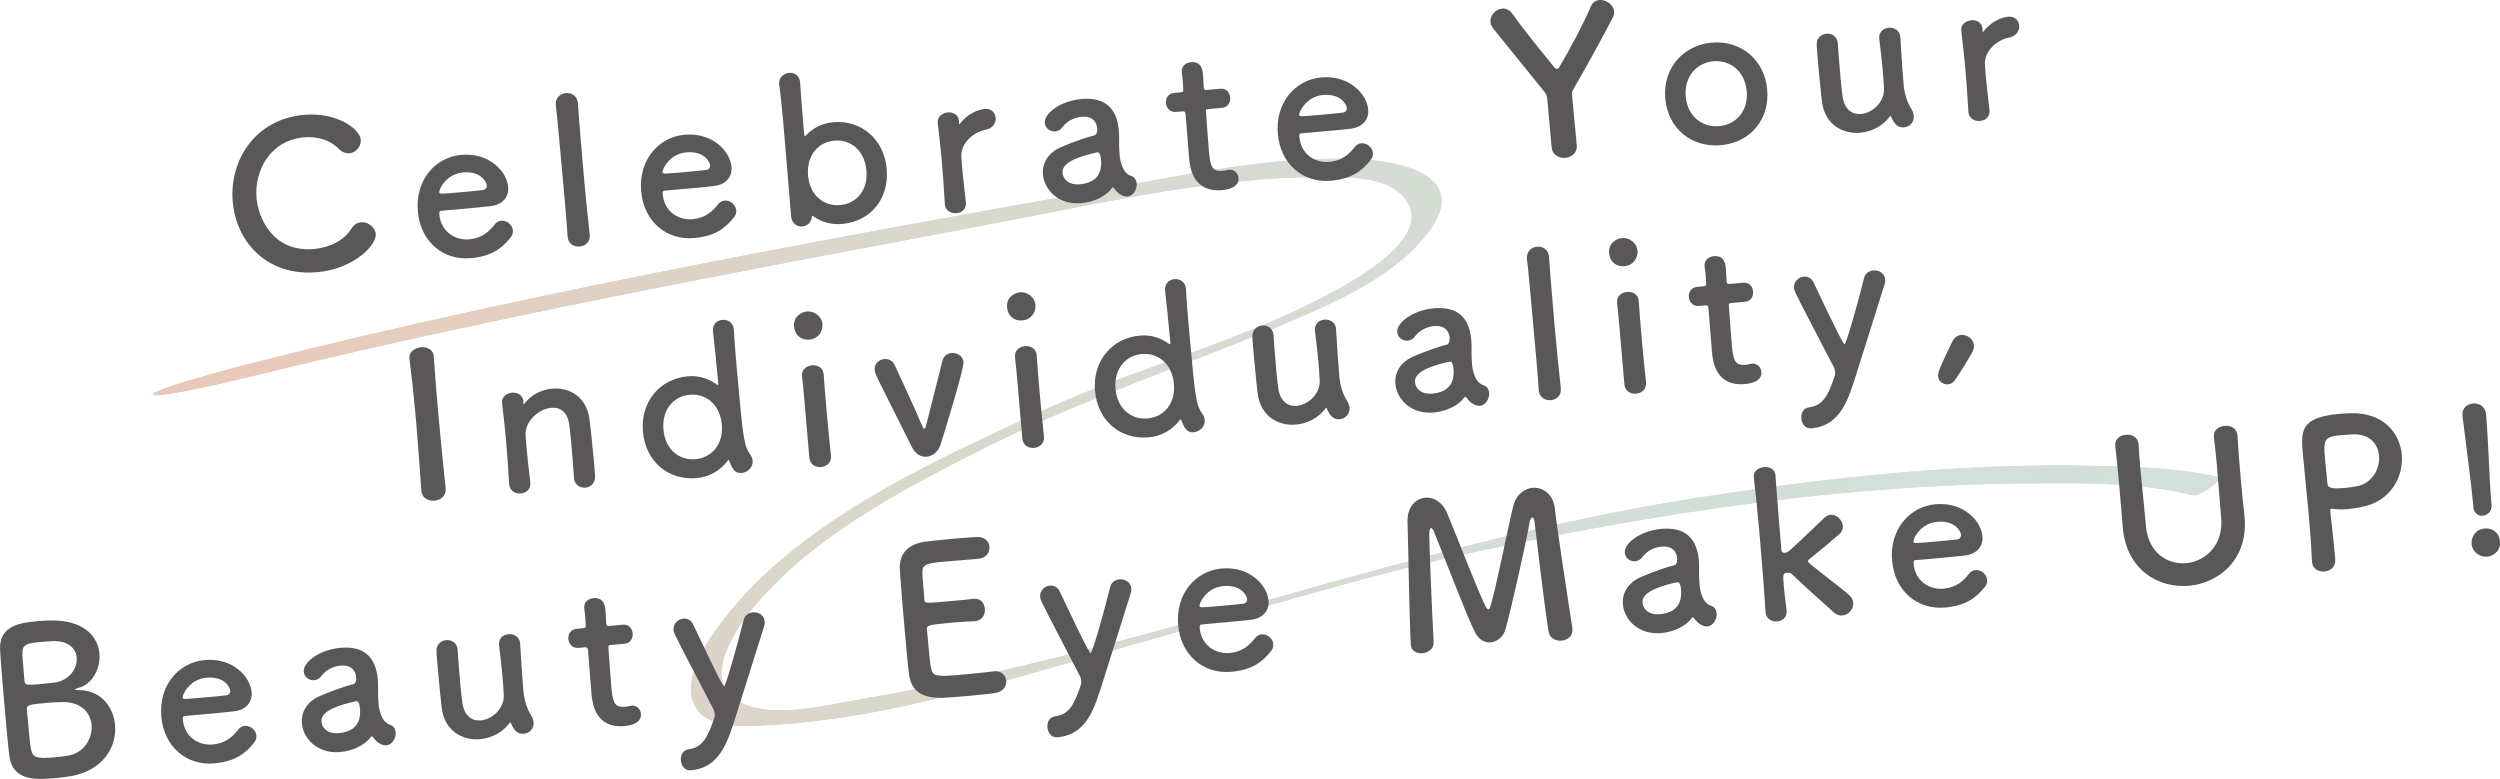 <?xml version="1.0" encoding="UTF-8"?>
<svg xmlns="http://www.w3.org/2000/svg" xmlns:xlink="http://www.w3.org/1999/xlink" viewBox="0 0 721.87 224.91">
  <defs>
    <style>
      .cls-1 {
        fill: #595757;
      }

      .cls-2 {
        fill: url(#_名称未設定グラデーション_2);
      }

      .cls-3 {
        isolation: isolate;
      }

      .cls-4 {
        mix-blend-mode: multiply;
      }
    </style>
    <linearGradient id="_名称未設定グラデーション_2" data-name="名称未設定グラデーション 2" x1="-3930.11" y1="-1351.06" x2="-3332.63" y2="-1351.06" gradientTransform="translate(3892.23 1783.08) rotate(3) scale(1 1.08)" gradientUnits="userSpaceOnUse">
      <stop offset="0" stop-color="#eac8b7"/>
      <stop offset=".03" stop-color="#e8c9b9"/>
      <stop offset=".32" stop-color="#dbd6cb"/>
      <stop offset=".64" stop-color="#d4ddd5"/>
      <stop offset="1" stop-color="#d2e0d9"/>
    </linearGradient>
  </defs>
  <g class="cls-3">
    <g id="_レイヤー_2" data-name="レイヤー 2">
      <g id="_デザイン" data-name="デザイン">
        <g>
          <g class="cls-4">
            <path class="cls-2" d="M74.58,108.19c76.22-18.75,163.9-34.34,218.08-44.77,28.98-5.58,59.26-12.35,88.8-12.29,7.1.01,17.5-.38,23.06,4.96,11.01,10.57-10.27,22.98-17.8,27.19-27.26,15.26-58.66,22.72-86.94,35.86-31.45,14.62-71.58,32.43-93.2,62.92-4.14,5.84-10.58,16.89-4.72,23.54,4.68,5.32,15.91,4.02,21.91,3.66,32.91-1.96,65.94-12.65,97.73-21.53,35.82-10,71.48-21.43,107.79-29.09,51.22-10.8,103.74-18.67,155.93-19.06,15.72-.12,32.43-.38,47.86,3.38,2.53.62,8.55-4.96,8.12-5.07-11.22-2.74-23.22-3-34.67-3.32-39.25-1.11-78.71,3.27-117.56,9.35-81.39,12.74-158.84,44.16-239.86,57.88-9.9,1.68-26.33,6.07-35.83.76-11.03-6.17-.86-21.19,4.9-27.94,17.07-20.01,41.91-32.98,64.27-44.35,29.04-14.77,59.47-24.52,89.23-37.1,13.77-5.82,32.3-13.82,41.54-27.22,10.28-14.9-7.82-19.09-18.76-19.82-25.67-1.73-52.68,4.49-77.91,8.99-61.68,11-159.93,28.35-243.41,49.65-38.87,9.92-38.85,13.32,1.42,3.41Z"/>
          </g>
          <g class="cls-4">
            <path class="cls-2" d="M74.58,108.19c76.22-18.75,163.9-34.34,218.08-44.77,28.98-5.58,59.26-12.35,88.8-12.29,7.1.01,17.5-.38,23.06,4.96,11.01,10.57-10.27,22.98-17.8,27.19-27.26,15.26-58.66,22.72-86.94,35.86-31.45,14.62-71.58,32.43-93.2,62.92-4.14,5.84-10.58,16.89-4.72,23.54,4.68,5.32,15.91,4.02,21.91,3.66,32.91-1.96,65.94-12.65,97.73-21.53,35.82-10,71.48-21.43,107.79-29.09,51.22-10.8,103.74-18.67,155.93-19.06,15.72-.12,32.43-.38,47.86,3.38,2.53.62,8.55-4.96,8.12-5.07-11.22-2.74-23.22-3-34.67-3.32-39.25-1.11-78.71,3.27-117.56,9.35-81.39,12.74-158.84,44.16-239.86,57.88-9.9,1.68-26.33,6.07-35.83.76-11.03-6.17-.86-21.19,4.9-27.94,17.07-20.01,41.91-32.98,64.27-44.35,29.04-14.77,59.47-24.52,89.23-37.1,13.77-5.82,32.3-13.82,41.54-27.22,10.28-14.9-7.82-19.09-18.76-19.82-25.67-1.73-52.68,4.49-77.91,8.99-61.68,11-159.93,28.35-243.41,49.65-38.87,9.92-38.85,13.32,1.42,3.41Z"/>
          </g>
          <g>
            <path class="cls-1" d="M91.62,78.59c-14.57,1.31-23.38-8.81-24.41-20.22-1.07-11.88,6.28-23.92,20.56-25.21,9.3-.84,16.11,3.98,16.39,7.14.18,1.99-1.37,3.78-3.24,3.95-1.05.09-2.15-.28-3.13-1.31-2.54-2.6-6.34-3.62-10.03-3.28-9.89.89-14.4,9.79-13.68,17.69.44,4.91,4.3,15.66,16.65,14.54,4.45-.4,8.68-2.49,10.79-5.93.72-1.19,1.68-1.68,2.73-1.78,1.99-.18,4.08,1.4,4.26,3.39.27,3.04-6.11,10.05-16.88,11.02Z"/>
            <path class="cls-1" d="M135.96,74.54c-8.02.72-14.53-4.77-15.31-13.48-.81-8.95,4.96-15.66,12.51-16.34,8.07-.73,13.17,4.77,13.57,9.22.25,2.75-1.37,5.14-5.1,5.59-1.81.22-3.04.33-14.39,1.35-.35.03-.43.51-.37,1.15.5,4.85,4.5,7.44,8.66,7.07,3.69-.33,5.75-2.29,7.28-4.25.53-.7,1.2-1.05,1.9-1.12,1.58-.14,3.23,1.12,3.38,2.76.06.7-.11,1.43-.69,2.13-2.54,3.18-5.53,5.39-11.44,5.93ZM140.56,53.48c-.07-.82-1.61-4.16-6.88-3.69-4.74.43-6.94,4.75-6.85,5.75.05.53.63.47,6.07-.02,2.4-.22,5.03-.45,6.61-.65.7-.12,1.12-.69,1.05-1.39Z"/>
            <path class="cls-1" d="M163.9,68.31c-.25-4.11-1-12.41-1.71-20.26-.71-7.84-1.38-15.27-1.7-17.6-.25-2.1,1.23-3.41,2.92-3.57,1.58-.14,3.25.77,3.44,2.82q0,.06.01.12c.2,2.87.89,11.89,1.72,21.02.56,6.2,1.18,12.46,1.7,16.89q0,.06.01.12c.18,2.05-1.31,3.18-2.89,3.33-1.64.15-3.31-.76-3.5-2.81v-.06Z"/>
            <path class="cls-1" d="M200.45,68.73c-8.02.72-14.53-4.77-15.31-13.48-.81-8.95,4.96-15.66,12.51-16.34,8.07-.73,13.17,4.77,13.57,9.22.25,2.75-1.37,5.14-5.1,5.59-1.81.22-3.04.33-14.39,1.35-.35.03-.43.51-.37,1.15.5,4.85,4.5,7.44,8.66,7.07,3.69-.33,5.75-2.29,7.28-4.25.53-.7,1.2-1.05,1.9-1.12,1.58-.14,3.23,1.12,3.38,2.76.06.7-.11,1.43-.69,2.13-2.55,3.18-5.53,5.39-11.44,5.93ZM205.04,47.68c-.07-.82-1.61-4.16-6.88-3.69-4.74.43-6.94,4.75-6.86,5.75.05.53.63.47,6.07-.02,2.4-.22,5.03-.45,6.61-.65.7-.12,1.12-.69,1.05-1.39Z"/>
            <path class="cls-1" d="M234.92,62.5c-.13-.11-.25-.15-.37-.14-.06,0-.11.07-.15.31-.15,1.66-1.42,2.6-2.7,2.72-1.46.13-3.08-.78-3.27-2.95-.53-5.85-1.46-18.15-2.29-27.4-.42-4.62-.82-8.48-1.11-10.4-.43-2.85,2.1-3.55,2.74-3.61,1.52-.14,3.07.73,3.25,2.66q0,.06.01.12c.16,2.46.58,8.38,1.19,15.17.02.23.08.29.2.28.06,0,.18-.02.28-.14,1.99-2.13,4.64-3.54,7.85-3.83,8.07-.73,14.71,4.87,15.48,13.41.8,8.83-4.76,15.23-12.84,15.96-3.16.28-5.95-.53-8.27-2.15ZM250.18,49.21c-.52-5.79-4.59-9.02-9.27-8.6-4.68.42-8.1,4.33-7.58,10.12.52,5.73,4.58,8.91,9.26,8.49,4.68-.42,8.11-4.27,7.59-10Z"/>
            <path class="cls-1" d="M272.83,58.97q0-.06-.01-.12c-.33-5.57-.61-9.44-.93-12.89-.32-3.51-.65-6.55-1.12-10.46q0-.06-.01-.12c-.16-1.76,1.46-2.79,2.92-2.92,1.46-.13,3.06.61,3.23,2.48.02.23-.02.41,0,.59.01.12.02.18.02.23.01.12.02.18.07.17,0,0,.11-.07.21-.25,2.11-2.79,5.18-4.06,7.17-4.24,1.81-.16,2.99,1.09,3.12,2.55.13,1.46-.78,3.08-3.05,3.52-3.42.66-7.02,3.88-6.87,7.58.04,1.06.15,2.29.29,3.87.21,2.28.53,5.2,1.02,9.35.17,1.22-.37,3.04-2.72,3.25-1.58.14-3.19-.72-3.36-2.59Z"/>
            <path class="cls-1" d="M323.36,56.07c-.56-.36-1.15-.96-1.75-1.79-.07-.11-.19-.16-.25-.15-.12.01-.23.08-.33.21-1.78,2.46-5.36,4.02-8.81,4.33-6.44.58-10.66-3.76-11.07-8.26-.27-2.98,1.22-6.13,5.02-7.82,3.91-1.77,8.84-3.33,9.77-3.48.58-.11.98-.86.87-2.08-.06-.7-.51-3.67-4.49-3.31-2.63.24-4.51,1.64-5.51,2.97-.58.82-1.37,1.19-2.07,1.25-1.52.14-2.91-.92-3.05-2.44-.25-2.81,4.62-6.37,10.53-6.91,6.44-.58,10.23,2.26,10.84,8.99.07.76.07,1.47.09,2.29-.04.89-.01,3.13.14,4.88.05.53.09.99.18,1.34.95,4.63,3.13,4.61,3.63,4.92.69.41,1.05,1.14,1.12,1.96.15,1.64-.97,3.63-2.67,3.78-.64.06-1.43-.17-2.19-.69ZM316.84,43.98c-9.78,2.12-10.14,4.63-10.01,6.03.16,1.81,1.91,3.49,4.89,3.22,4.74-.43,6.57-3.01,6.2-7.16-.08-.88-.31-2.15-1.01-2.09h-.06Z"/>
            <path class="cls-1" d="M349.04,31.46c-.88.08-.85.37-.82.72.2,2.17.47,7.15.81,11.02.41,4.56.76,6.42,4.03,6.13.41-.04.87-.14,1.34-.24.18-.02.29-.08.46-.1,1.58-.14,2.63,1.06,2.75,2.35.19,2.11-1.65,3.27-4.69,3.55-8.66.78-9.35-6.88-9.57-9.28-.31-3.39-.72-9.26-.95-11.83-.03-.35-.06-.64-.08-.88-.07-.76-.42-.79-1.01-.73l-1.76.16c-1.7.15-2.76-1.17-2.89-2.57-.12-1.35.63-2.77,2.39-2.93l1.7-.15c.94-.08.98-.27.91-1.08,0,0-.05-1.18-.17-2.52-.06-.7-.13-1.4-.24-2.04,0-.06-.01-.12-.02-.18-.16-1.76,1.17-2.76,2.69-2.9,3.1-.28,3.35,2.53,3.42,3.29.14,1.58.23,3.81.23,3.81.08.94.32.97.91.92l3.92-.35c1.75-.16,2.7,1.11,2.82,2.52.12,1.35-.57,2.82-2.33,2.98l-3.86.35Z"/>
            <path class="cls-1" d="M384.29,52.18c-8.02.72-14.53-4.77-15.31-13.48-.81-8.95,4.96-15.66,12.51-16.34,8.07-.73,13.17,4.77,13.57,9.22.25,2.75-1.37,5.14-5.1,5.59-1.81.22-3.04.33-14.39,1.35-.35.03-.43.51-.37,1.15.5,4.85,4.5,7.44,8.66,7.07,3.69-.33,5.75-2.29,7.28-4.25.53-.7,1.2-1.05,1.9-1.12,1.58-.14,3.23,1.12,3.38,2.76.06.7-.11,1.43-.69,2.13-2.55,3.18-5.53,5.39-11.44,5.93ZM388.89,31.12c-.07-.82-1.61-4.16-6.88-3.69-4.74.43-6.94,4.75-6.86,5.75.05.53.63.47,6.07-.02,2.4-.22,5.03-.45,6.61-.65.7-.12,1.12-.69,1.05-1.39Z"/>
            <path class="cls-1" d="M446.75,28.44q-.09-1.05-.76-1.88c-4.85-6.05-11.55-14.24-14.73-18.2-.53-.66-.83-1.34-.89-1.98-.18-1.99,1.55-3.74,3.36-3.9,1.05-.09,2.15.34,2.97,1.5,2.84,4.05,7.49,9.77,12.13,15.48.27.33.51.43.74.4.29-.03.52-.16.67-.47,3.18-5.3,7.15-12.91,9.1-17.51.54-1.23,1.43-1.78,2.49-1.88,1.87-.17,4.07,1.34,4.25,3.27.05.59-.08,1.13-.37,1.74-2.25,4.45-7.93,14.81-11.25,20.48-.56.99-.6,1.23-.5,2.34.32,3.51.91,9.41,1.33,14.15.19,2.16-1.52,3.44-3.27,3.6-1.87.17-3.79-.78-4-3.12l-1.26-14.04Z"/>
            <path class="cls-1" d="M480.84,28.44c-.77-8.54,5.04-15.38,13.41-16.13,8.37-.75,15.25,4.94,16.02,13.48.8,8.83-4.99,15.37-13.35,16.13-8.37.75-15.28-4.64-16.08-13.47ZM504.36,26.32c-.52-5.79-4.83-9.06-9.62-8.63-4.8.43-8.51,4.42-7.99,10.22.52,5.73,4.82,8.94,9.67,8.51,4.86-.44,8.45-4.36,7.94-10.09Z"/>
            <path class="cls-1" d="M530.65,12.34c.16,2.4.49,6.8.82,10.43.21,2.28.44,4.27.59,5.2.58,3.78,2.88,5.17,5.34,4.95,3.28-.3,6.76-3.5,6.6-7.26-.06-1.29-.16-3.11-.38-5.51-.22-2.4-.54-5.38-.98-8.88-.24-2.04,1.19-3.12,2.72-3.25,1.52-.14,3.19.72,3.36,2.65q0,.06.01.12c.39,6.28.59,9.86.94,13.66.23,2.57.99,5.04,2.22,7,.48.72.66,1.41.71,2,.17,1.87-1.25,3.18-2.77,3.32-1.99.18-2.94-1.15-3.75-3.02-.07-.17-.14-.28-.2-.28-.06,0-.11.07-.22.2-2.05,2.78-5.27,4.37-8.49,4.66-5.09.46-10.24-2.38-11.07-8.91-.23-1.87-.67-6.07-1.02-9.99-.22-2.4-.43-4.74-.51-6.32-.13-2.11,1.3-3.24,2.82-3.38,1.46-.13,3.07.73,3.24,2.6v.06Z"/>
            <path class="cls-1" d="M568.38,32.35q0-.06-.01-.12c-.32-5.57-.61-9.44-.93-12.89-.32-3.51-.65-6.55-1.12-10.46q0-.06-.01-.12c-.16-1.76,1.46-2.79,2.92-2.92,1.46-.13,3.06.61,3.23,2.48.02.23-.02.41,0,.59.01.12.02.18.02.23.01.12.02.18.07.17,0,0,.11-.07.21-.26,2.11-2.79,5.18-4.06,7.17-4.24,1.81-.16,2.99,1.09,3.12,2.55.13,1.46-.78,3.08-3.04,3.52-3.42.66-7.02,3.88-6.87,7.58.04,1.06.15,2.29.29,3.87.21,2.28.53,5.2,1.02,9.35.17,1.22-.38,3.04-2.72,3.25-1.58.14-3.19-.72-3.36-2.59Z"/>
            <path class="cls-1" d="M128.69,141.14c.18,2.05-1.48,3.26-3.23,3.42s-3.61-.74-3.79-2.78v-.06c-.52-7.03-1.05-14.89-1.73-22.44-.5-5.56-1.1-10.87-1.7-15.6-.34-2.45,2.24-3.33,3.29-3.42,1.7-.15,3.54.63,3.71,2.56q0,.06.01.12c.32,4.87.76,10.37,1.27,16.05.66,7.31,1.4,14.91,2.17,22.1v.06Z"/>
            <path class="cls-1" d="M165.75,138.1c-.16-2.4-.5-6.86-.82-10.43-.21-2.34-.45-4.32-.59-5.26-.56-3.61-2.74-4.88-5.2-4.66-3.57.32-7.56,3.87-7.38,7.8.04,1.06.16,2.4.31,4.04.22,2.4.55,5.49,1.04,9.64.17,1.22-.37,3.04-2.72,3.25-1.58.14-3.19-.72-3.36-2.59q0-.06-.01-.12c-.33-5.57-.61-9.44-.93-12.89-.32-3.51-.65-6.55-1.12-10.46v-.12c-.17-1.76,1.45-2.79,2.91-2.92,1.46-.13,3.06.61,3.23,2.48.02.23-.02.41,0,.59,0,.06.01.12.02.18,0,.06.01.12.07.11.06,0,.17-.13.27-.26,1.95-2.54,4.95-3.98,7.99-4.26,4.91-.44,9.94,2.35,10.77,8.88.25,2.1.83,7.3,1.22,11.63.16,1.81.31,3.45.36,4.69.13,2.11-1.24,3.24-2.76,3.38-1.52.14-3.14-.78-3.31-2.65v-.06Z"/>
            <path class="cls-1" d="M214.22,136.57c-1.35.12-2.5-.25-3.61-3.39-.08-.23-.15-.34-.27-.33-.06,0-.16.13-.27.26-2.06,2.66-5.07,4.59-8.88,4.93-8.07.73-14.75-4.57-15.54-13.41-.77-8.54,4.82-15.24,12.9-15.97,3.28-.3,6.14.69,8.48,2.42.06.05.18.04.24.04.12-.01.17-.07.15-.25-.61-6.79-1.27-12.74-1.55-15.2-.22-1.81,1.01-3.16,2.71-3.31,1.52-.14,3.13.72,3.32,2.77.01.12.02.18.03.29.06,2,.38,6.16.82,11.07,1.96,21.71,2.03,21.88,4.02,25,.34.5.5,1.02.55,1.54.17,1.87-1.41,3.37-3.1,3.52ZM208.42,122.58c-.52-5.79-4.59-9.02-9.27-8.6-4.68.42-8.1,4.33-7.58,10.12.52,5.73,4.58,8.91,9.26,8.49,4.68-.42,8.11-4.27,7.59-10Z"/>
            <path class="cls-1" d="M229.29,94.28c-.26-2.87,2.1-4.2,3.74-4.35,2.11-.19,4.25,1.39,4.45,3.61.19,2.11-1.21,4.3-3.72,4.52-2.28.21-4.23-1.09-4.47-3.79ZM237.07,134.86c-1.58.14-3.19-.72-3.37-2.7-.44-4.86-.98-11.53-1.46-16.86-.24-2.63-.45-4.97-.65-6.55-.23-1.93,1.14-3.11,2.89-3.27,1.52-.14,3.19.66,3.35,2.53q0,.06.01.12c.16,2.4.52,7.03.96,11.95.36,4.04.8,8.19,1.14,11.4q0,.06.01.12c.18,1.99-1.31,3.13-2.89,3.27Z"/>
            <path class="cls-1" d="M267.6,131.88c-1.58.14-3.19-.66-4.26-2.74-10.7-21.27-10.71-21.33-10.79-22.27-.16-1.81,1.26-3.06,2.78-3.2,1.23-.11,2.46.43,3.06,1.85.89,2.04,5.54,11.77,7.8,17.23.3.74.51,1.07.74,1.05s.37-.51.54-1.17c1.21-4.95,3.71-14.49,4.65-18.41.34-1.45,1.45-2.2,2.62-2.3,1.58-.14,3.32.88,3.48,2.58.18,1.99-6.13,22.32-6.64,23.9-.65,2-2.29,3.33-3.99,3.49Z"/>
            <path class="cls-1" d="M290.79,88.74c-.26-2.87,2.1-4.2,3.74-4.35,2.11-.19,4.25,1.39,4.45,3.61.19,2.11-1.21,4.3-3.72,4.52-2.28.21-4.23-1.09-4.47-3.79ZM298.57,129.33c-1.58.14-3.19-.72-3.37-2.7-.44-4.86-.98-11.53-1.46-16.86-.24-2.63-.45-4.97-.65-6.55-.23-1.93,1.14-3.11,2.89-3.27,1.52-.14,3.19.66,3.35,2.53q0,.06.01.12c.16,2.4.52,7.03.96,11.95.36,4.04.8,8.19,1.14,11.4q0,.06.01.12c.18,1.99-1.31,3.13-2.89,3.27Z"/>
            <path class="cls-1" d="M344.76,124.81c-1.35.12-2.5-.25-3.61-3.39-.08-.23-.15-.34-.27-.33-.06,0-.16.13-.27.26-2.06,2.66-5.07,4.59-8.88,4.93-8.07.73-14.75-4.57-15.54-13.41-.77-8.54,4.82-15.24,12.9-15.97,3.28-.3,6.14.69,8.48,2.42.06.05.18.04.24.04.12-.01.17-.07.15-.25-.61-6.79-1.27-12.74-1.55-15.2-.22-1.81,1.01-3.16,2.71-3.31,1.52-.14,3.13.72,3.32,2.77.01.12.02.18.03.29.06,2,.38,6.16.82,11.07,1.96,21.71,2.03,21.88,4.02,25,.34.5.5,1.02.55,1.54.17,1.87-1.41,3.37-3.1,3.52ZM338.96,110.82c-.52-5.79-4.59-9.02-9.27-8.6-4.68.42-8.1,4.33-7.58,10.12.52,5.73,4.58,8.91,9.26,8.49,4.68-.42,8.11-4.27,7.59-10Z"/>
            <path class="cls-1" d="M367.71,96.61c.16,2.4.49,6.8.82,10.43.21,2.28.44,4.27.59,5.2.58,3.78,2.88,5.17,5.34,4.95,3.28-.3,6.76-3.5,6.6-7.26-.06-1.29-.16-3.11-.38-5.51-.22-2.4-.54-5.38-.98-8.88-.24-2.04,1.19-3.12,2.72-3.25,1.52-.14,3.19.72,3.36,2.65v.12c.4,6.28.6,9.86.95,13.66.23,2.57.99,5.04,2.22,7,.48.72.66,1.42.71,2,.17,1.87-1.25,3.18-2.77,3.32-1.99.18-2.94-1.15-3.75-3.02-.07-.17-.14-.28-.2-.28s-.11.07-.22.2c-2.05,2.78-5.27,4.37-8.49,4.66-5.09.46-10.24-2.38-11.07-8.91-.23-1.87-.67-6.07-1.02-9.99-.22-2.4-.43-4.74-.51-6.32-.13-2.11,1.3-3.24,2.82-3.38,1.46-.13,3.07.73,3.24,2.6v.06Z"/>
            <path class="cls-1" d="M425.13,116.51c-.56-.36-1.15-.96-1.75-1.79-.07-.11-.19-.16-.25-.15-.12.01-.23.08-.34.21-1.78,2.46-5.36,4.02-8.81,4.33-6.44.58-10.66-3.76-11.07-8.26-.27-2.98,1.22-6.13,5.02-7.83,3.91-1.77,8.84-3.33,9.77-3.48.58-.11.98-.86.87-2.08-.06-.7-.51-3.67-4.49-3.31-2.63.24-4.51,1.65-5.51,2.97-.58.82-1.37,1.18-2.07,1.25-1.52.14-2.91-.92-3.05-2.44-.25-2.81,4.62-6.37,10.53-6.91,6.44-.58,10.23,2.26,10.84,8.99.07.76.07,1.47.09,2.29-.04.89-.01,3.13.14,4.88.05.53.09.99.18,1.34.95,4.63,3.13,4.61,3.63,4.92.69.41,1.05,1.14,1.12,1.96.15,1.64-.97,3.63-2.67,3.78-.64.06-1.43-.17-2.19-.69ZM418.61,104.42c-9.78,2.12-10.14,4.63-10.01,6.03.16,1.81,1.91,3.49,4.89,3.22,4.74-.43,6.57-3.01,6.2-7.16-.08-.88-.31-2.15-1.01-2.09h-.06Z"/>
            <path class="cls-1" d="M444.31,112.66c-.25-4.11-1-12.41-1.71-20.25s-1.38-15.27-1.7-17.6c-.25-2.1,1.23-3.41,2.92-3.57,1.58-.14,3.25.77,3.44,2.82q0,.06.01.12c.2,2.87.89,11.89,1.72,21.02.56,6.2,1.18,12.46,1.7,16.89v.12c.19,2.05-1.29,3.18-2.88,3.33-1.64.15-3.31-.76-3.5-2.81v-.06Z"/>
            <path class="cls-1" d="M464.63,73.08c-.26-2.87,2.1-4.2,3.74-4.35,2.11-.19,4.25,1.39,4.45,3.61.19,2.11-1.21,4.3-3.72,4.52-2.28.21-4.23-1.09-4.47-3.79ZM472.41,113.67c-1.58.14-3.19-.72-3.37-2.7-.44-4.86-.98-11.53-1.46-16.86-.24-2.63-.45-4.97-.65-6.55-.23-1.93,1.14-3.11,2.89-3.27,1.52-.14,3.19.66,3.35,2.53q0,.06.01.12c.16,2.4.52,7.03.96,11.95.36,4.04.8,8.19,1.14,11.4q0,.06.01.12c.18,1.99-1.31,3.13-2.89,3.27Z"/>
            <path class="cls-1" d="M500.02,87.47c-.88.08-.85.37-.82.72.19,2.16.47,7.15.82,11.02.41,4.56.75,6.42,4.03,6.13.41-.04.87-.14,1.33-.24.18-.02.29-.08.46-.1,1.58-.14,2.63,1.06,2.75,2.35.19,2.11-1.65,3.27-4.69,3.55-8.66.78-9.35-6.88-9.57-9.28-.31-3.39-.72-9.26-.95-11.83-.03-.35-.06-.64-.08-.88-.07-.76-.42-.79-1.01-.73l-1.76.16c-1.7.15-2.76-1.17-2.89-2.57-.12-1.35.64-2.77,2.39-2.93l1.7-.15c.94-.08.98-.27.9-1.08,0,0-.05-1.18-.17-2.52-.06-.7-.13-1.4-.24-2.04,0-.06-.01-.12-.02-.18-.16-1.76,1.17-2.76,2.69-2.9,3.1-.28,3.35,2.53,3.42,3.29.14,1.58.23,3.81.23,3.81.08.94.32.97.91.92l3.92-.35c1.75-.16,2.7,1.11,2.82,2.52.12,1.35-.57,2.82-2.33,2.98l-3.86.35Z"/>
            <path class="cls-1" d="M523.04,123.68c-1.87.17-2.78-1.4-2.91-2.86-.13-1.46.5-2.99,2.36-3.22,3.85-.52,5.42-3.38,7.36-9.27.04-.24.07-.54.03-.95-.04-.47-.15-.99-.43-1.49-2.15-4.23-9.32-17.74-11.08-21.48-.22-.45-.31-.86-.35-1.27-.16-1.81,1.31-3.13,2.83-3.26,1.05-.09,2.22.39,2.8,1.64,6.77,14.31,8.63,17.92,8.98,17.89.41-.04,3.7-11.3,5.6-19.08.34-1.45,1.52-2.14,2.69-2.25,1.58-.14,3.25.77,3.42,2.58.04.41.02.88-.17,1.43-2.19,7.1-6.15,19.49-8.85,28.11-2.57,8.14-5.51,12.82-12.29,13.49Z"/>
            <path class="cls-1" d="M562.48,110.98c-1.35.12-2.73-.82-2.86-2.28-.09-1.05.37-2.39,4.06-9.98.59-1.29,1.6-1.91,2.59-2,1.76-.16,3.53,1.16,3.69,2.97.06.64-.11,1.37-.52,2.11-1.32,2.36-3.69,6.17-5.05,8.06-.53.7-1.2,1.05-1.91,1.12Z"/>
            <path class="cls-1" d="M19.76,224.22c-.76.13-2.27.32-3.73.45-5.68.51-12.43.88-13.32-6.41-.34-2.45-.73-6.84-1.16-11.57-.64-7.14-1.3-15.1-1.52-18.86-.48-7.33,6-8.03,10.97-8.48,1.29-.12,2.52-.17,3.4-.19,9.77-.23,13.86,4.59,14.3,9.51.4,4.45-2.14,9.04-6.18,9.99-.57.17-.91.32-.9.44,0,.06.25.15.9.16,6.36-.1,10.21,4.62,10.7,10.07.56,6.26-3.39,13.4-13.46,14.9ZM11.31,185.4c-3.74.34-4.87.91-4.85,3.15,0,1.41.37,4.74.62,8.14.11,1.23.93,1.15,4.79.81,1.4-.13,2.93-.26,3.97-.42,4.19-.61,6.59-4.13,6.31-7.23-.25-2.75-2.64-5.13-7.79-4.67,0,0-1.53.08-3.05.22ZM26.44,209.28c-.31-3.45-2.96-6.63-8.38-6.56-1.47.01-3,.09-4.46.22-5.44.49-5.95.71-5.85,1.88.66,7.31.9,10.01,1.22,11.57.49,2.14,1.14,2.79,6.58,2.3,1.35-.12,2.8-.31,3.91-.47,4.83-.73,7.33-5.03,6.98-8.95Z"/>
            <path class="cls-1" d="M61.89,220.42c-8.02.72-14.53-4.77-15.31-13.49-.81-8.95,4.96-15.66,12.51-16.34,8.07-.73,13.17,4.77,13.57,9.22.25,2.75-1.37,5.14-5.1,5.59-1.81.22-3.04.33-14.39,1.35-.35.03-.43.51-.37,1.15.5,4.85,4.5,7.44,8.66,7.07,3.69-.33,5.75-2.29,7.28-4.25.53-.7,1.2-1.05,1.91-1.12,1.58-.14,3.23,1.12,3.38,2.76.06.7-.11,1.43-.69,2.13-2.55,3.18-5.53,5.39-11.44,5.93ZM66.48,199.37c-.07-.82-1.61-4.16-6.88-3.69-4.74.43-6.94,4.75-6.86,5.75.05.53.63.47,6.07-.02,2.4-.22,5.03-.45,6.61-.65.7-.12,1.12-.69,1.05-1.39Z"/>
            <path class="cls-1" d="M109.38,214.55c-.56-.36-1.15-.96-1.75-1.79-.07-.11-.19-.16-.25-.15-.12.01-.23.08-.33.21-1.78,2.46-5.36,4.02-8.81,4.33-6.44.58-10.66-3.76-11.07-8.26-.27-2.98,1.22-6.13,5.02-7.83,3.91-1.77,8.84-3.33,9.77-3.48.58-.11.99-.86.87-2.08-.06-.7-.51-3.67-4.49-3.31-2.63.24-4.51,1.64-5.51,2.97-.58.82-1.37,1.18-2.07,1.25-1.52.14-2.91-.92-3.05-2.44-.25-2.81,4.62-6.37,10.53-6.91,6.44-.58,10.23,2.26,10.84,8.99.07.76.07,1.47.09,2.29-.04.89-.01,3.13.14,4.88.05.53.09.99.18,1.34.95,4.63,3.13,4.61,3.63,4.92.69.41,1.05,1.14,1.12,1.96.15,1.64-.97,3.63-2.67,3.78-.64.06-1.43-.17-2.19-.69ZM102.86,202.46c-9.78,2.12-10.14,4.63-10.01,6.03.16,1.81,1.91,3.49,4.89,3.22,4.74-.43,6.57-3.01,6.2-7.16-.08-.88-.31-2.15-1.01-2.09h-.06Z"/>
            <path class="cls-1" d="M132.12,187.44c.16,2.4.49,6.8.82,10.43.21,2.28.44,4.27.59,5.2.58,3.78,2.88,5.17,5.34,4.95,3.28-.3,6.76-3.5,6.6-7.26-.06-1.29-.16-3.11-.38-5.51-.22-2.4-.54-5.38-.98-8.88-.24-2.04,1.19-3.12,2.72-3.25,1.52-.14,3.19.72,3.36,2.65q0,.06.01.12c.39,6.28.59,9.86.94,13.66.23,2.57.99,5.04,2.22,7,.48.72.66,1.42.71,2,.17,1.87-1.25,3.18-2.77,3.32-1.99.18-2.94-1.15-3.75-3.02-.07-.17-.14-.28-.2-.28-.06,0-.11.07-.22.2-2.05,2.78-5.27,4.37-8.49,4.66-5.09.46-10.24-2.38-11.07-8.91-.23-1.87-.67-6.07-1.02-9.99-.22-2.4-.43-4.74-.51-6.32-.13-2.11,1.3-3.24,2.82-3.38,1.46-.13,3.07.73,3.24,2.6v.06Z"/>
            <path class="cls-1" d="M176.49,186.21c-.88.08-.85.37-.82.72.19,2.16.47,7.15.81,11.02.41,4.56.75,6.42,4.03,6.13.41-.04.87-.14,1.34-.24.18-.02.29-.08.46-.1,1.58-.14,2.63,1.06,2.75,2.35.19,2.11-1.65,3.27-4.69,3.55-8.66.78-9.35-6.88-9.57-9.28-.31-3.39-.72-9.26-.95-11.83-.03-.35-.06-.64-.08-.88-.07-.76-.42-.79-1.01-.73l-1.75.16c-1.7.15-2.76-1.17-2.89-2.57-.12-1.35.63-2.77,2.39-2.93l1.7-.15c.94-.08.98-.27.91-1.08,0,0-.05-1.18-.17-2.52-.06-.7-.13-1.4-.24-2.04,0-.06-.01-.12-.02-.18-.16-1.76,1.17-2.76,2.69-2.9,3.1-.28,3.35,2.53,3.42,3.29.14,1.58.23,3.81.23,3.81.08.94.32.97.91.92l3.92-.35c1.75-.16,2.7,1.11,2.82,2.52.12,1.35-.57,2.82-2.33,2.98l-3.86.35Z"/>
            <path class="cls-1" d="M199.51,222.42c-1.87.17-2.78-1.4-2.91-2.86-.13-1.46.5-2.99,2.36-3.22,3.85-.52,5.42-3.38,7.36-9.27.04-.24.07-.54.03-.95-.04-.47-.15-.99-.43-1.49-2.15-4.23-9.32-17.74-11.08-21.48-.22-.45-.31-.86-.35-1.27-.16-1.81,1.31-3.13,2.83-3.26,1.05-.09,2.22.39,2.8,1.64,6.77,14.31,8.63,17.92,8.98,17.89.41-.04,3.7-11.3,5.6-19.08.34-1.45,1.52-2.14,2.69-2.25,1.58-.14,3.25.77,3.42,2.58.04.41.02.88-.17,1.43-2.19,7.1-6.15,19.49-8.85,28.11-2.57,8.14-5.51,12.82-12.29,13.49Z"/>
            <path class="cls-1" d="M273.36,162.1c-5.85.53-7.07.75-7.02,3.29,0,1.41.33,4.28.57,7.68.1,1.17.16,1.16,7.36.52,2.69-.24,5.5-.5,6.55-.65,3.26-.47,3.54,2.63,3.56,2.81.15,1.7-.75,3.43-2.8,3.61-.06,0-.18.02-.29.03-1.47.01-3.7.16-5.93.36-7.25.65-7.83.76-7.72,1.99.79,8.72.96,10.06,1.17,11.04.54,2.67,1.48,2.7,9.73,1.95,3.45-.31,7.19-.71,8.3-.87.12-.01.18-.02.29-.03,2.05-.18,3.29,1.18,3.43,2.7.14,1.58-.89,3.26-3.39,3.61-.75.13-4.14.49-7.54.8-3.33.3-6.73.55-7.5.56-5.42.08-8.93-1.56-9.63-6.68-.34-2.45-.73-6.78-1.15-11.52-.64-7.14-1.3-15.1-1.52-18.8-.3-4.69,2.52-7.42,7.23-8.08,1.05-.15,4.38-.51,7.65-.81,3.33-.3,6.56-.53,7.44-.55,2.23-.08,3.42,1.28,3.56,2.81.14,1.58-.94,3.27-3.17,3.47,0,0-5.21.41-9.19.77Z"/>
            <path class="cls-1" d="M305.36,212.89c-1.87.17-2.78-1.4-2.91-2.86-.13-1.46.5-2.99,2.36-3.22,3.85-.52,5.42-3.38,7.36-9.27.04-.24.07-.54.03-.95-.04-.47-.15-.99-.43-1.49-2.15-4.23-9.32-17.74-11.08-21.48-.22-.45-.31-.86-.35-1.27-.16-1.81,1.31-3.13,2.83-3.26,1.05-.09,2.22.39,2.8,1.64,6.77,14.31,8.63,17.92,8.98,17.89.41-.04,3.7-11.3,5.6-19.08.34-1.45,1.52-2.14,2.69-2.25,1.58-.14,3.25.77,3.42,2.58.04.41.02.88-.17,1.43-2.19,7.1-6.15,19.49-8.85,28.11-2.57,8.14-5.51,12.82-12.29,13.49Z"/>
            <path class="cls-1" d="M355.51,193.98c-8.02.72-14.53-4.77-15.31-13.48-.81-8.95,4.96-15.66,12.51-16.34,8.07-.73,13.17,4.77,13.57,9.22.25,2.75-1.37,5.14-5.1,5.59-1.81.22-3.04.33-14.39,1.35-.35.03-.43.51-.37,1.15.5,4.85,4.5,7.44,8.66,7.07,3.69-.33,5.75-2.29,7.28-4.25.53-.7,1.2-1.05,1.91-1.12,1.58-.14,3.23,1.12,3.38,2.76.06.7-.11,1.43-.69,2.13-2.54,3.18-5.53,5.39-11.44,5.93ZM360.1,172.92c-.07-.82-1.61-4.16-6.88-3.69-4.74.43-6.94,4.75-6.85,5.75.05.53.63.47,6.07-.02,2.4-.22,5.03-.45,6.61-.65.7-.12,1.12-.69,1.05-1.39Z"/>
            <path class="cls-1" d="M407.36,186.13c-.51-10.28-.65-26.84-.94-35.36-.16-4.35,2.34-6.82,5.09-7.06,2.4-.22,5,1.2,6.36,4.5,2.86,6.82,9.64,24.5,11.3,27.24.21.34.4.5.63.47.18-.02.39-.21.48-.57,1.74-5.58,4.96-22.27,6.64-29.15.82-3.38,3.2-5.12,5.59-5.34,2.93-.26,5.94,1.77,6.43,5.85.85,7.53,3.85,26.43,5.07,34.7,0,.06.01.12.02.23.18,1.99-1.42,3.2-3.12,3.35s-3.48-.69-3.78-2.73c-1.34-8.31-4.02-31.49-4.02-31.49-.09-.99-.36-1.38-.65-1.36-.29.03-.65.59-.77,1.31-.85,4.97-5.16,24.53-7,31.01-.58,2.06-2.33,3.57-4.26,3.75-1.64.15-3.36-.64-4.51-2.9-2.27-4.28-9.09-22.36-11.88-29.07-.3-.68-.63-1.06-.86-1.04-.29.03-.48.52-.49,1.75.05,5.19.84,23.05,1.27,31.15.12,1.94-1.55,3.09-3.25,3.24-1.58.14-3.18-.6-3.34-2.35,0,0,0-.06-.01-.12Z"/>
            <path class="cls-1" d="M490.82,180.2c-.56-.36-1.15-.96-1.75-1.79-.07-.11-.19-.16-.25-.15-.12.01-.23.08-.33.21-1.78,2.46-5.36,4.02-8.81,4.33-6.44.58-10.66-3.76-11.07-8.26-.27-2.98,1.22-6.13,5.02-7.83,3.91-1.77,8.84-3.33,9.77-3.48.58-.11.98-.86.87-2.08-.06-.7-.51-3.67-4.49-3.31-2.63.24-4.51,1.64-5.51,2.97-.58.82-1.37,1.18-2.07,1.25-1.52.14-2.91-.92-3.05-2.44-.25-2.81,4.62-6.37,10.53-6.91,6.44-.58,10.23,2.26,10.84,8.99.07.76.07,1.47.09,2.29-.04.89-.01,3.13.14,4.88.05.53.09.99.18,1.34.95,4.63,3.13,4.61,3.63,4.92.69.41,1.05,1.14,1.12,1.96.15,1.64-.97,3.63-2.67,3.78-.64.06-1.43-.17-2.19-.69ZM484.31,168.11c-9.78,2.12-10.14,4.63-10.01,6.03.16,1.81,1.91,3.49,4.89,3.22,4.74-.43,6.57-3.01,6.2-7.16-.08-.88-.31-2.15-1.01-2.09h-.06Z"/>
            <path class="cls-1" d="M531.95,177.74c-.76.07-1.61-.21-2.38-.85-1.85-1.6-9.5-8.52-12.28-11.22-.26-.27-.68-.35-1.21-.3-1.35.12-1.31.47-.96,4.39.12,1.29.34,3.15.75,6.42.17,1.22-.37,3.04-2.71,3.25-1.58.14-3.19-.72-3.36-2.59q0-.06-.01-.12c-.37-6.1-1.05-14.89-1.76-22.85-.59-6.55-1.19-12.52-1.62-16.02-.2-1.57.99-2.8,2.98-2.98,1.52-.14,3.12.55,3.28,2.36v.12c.41,6.45,1.72,21.55,1.72,21.55.05.53.6.77,1.01.73.88-.08,1.1-.28,11.36-10.11.6-.53,1.22-.82,1.81-.87,1.76-.16,3.38,1.47,3.53,3.16.08.88-.2,1.73-.96,2.39-3.23,2.77-5.64,4.81-8.56,7.14-.39.27-.54.52-.53.7.02.23.22.45.54.72,3.25,2.72,9.58,7.45,11.31,9.01.77.7,1.14,1.49,1.21,2.25.16,1.81-1.33,3.54-3.15,3.7Z"/>
            <path class="cls-1" d="M561.65,175.42c-8.02.72-14.53-4.77-15.31-13.48-.81-8.95,4.96-15.66,12.51-16.34,8.07-.73,13.17,4.77,13.57,9.22.25,2.75-1.37,5.14-5.1,5.59-1.81.22-3.04.33-14.39,1.35-.35.03-.43.51-.37,1.15.5,4.85,4.5,7.44,8.66,7.07,3.69-.33,5.75-2.29,7.28-4.25.53-.7,1.2-1.05,1.9-1.12,1.58-.14,3.23,1.12,3.38,2.76.06.7-.11,1.43-.69,2.13-2.55,3.18-5.53,5.39-11.44,5.93ZM566.24,154.36c-.07-.82-1.61-4.16-6.88-3.69-4.74.43-6.95,4.75-6.86,5.75.05.53.63.47,6.07-.02,2.4-.22,5.03-.45,6.61-.65.7-.12,1.12-.69,1.05-1.39Z"/>
            <path class="cls-1" d="M612.96,152.39c-.01-.12-.02-.18-.03-.29-.31-4.1-.7-8.43-1.08-12.7-.32-3.57-.64-7.08-1.06-10.46-.21-1.69.77-3.2,3.11-3.41,1.64-.15,3.42.69,3.6,2.68q0,.06.01.12c.15,2.29.29,4.57.5,6.86.43,4.8.98,9.59,1.41,14.32.07.76.13,1.46.2,2.22,0,.06.01.12.02.18.71,7.84,6.31,11.17,11.64,10.69,5.5-.5,10.8-5.16,10.08-13.12-.46-5.09-.81-10.31-1.27-15.46-.23-2.57-.52-5.14-.81-7.65-.3-2.63,1.94-3.3,3.11-3.41,1.7-.15,3.48.69,3.66,2.68q0,.06.01.12c.32,4.87.62,8.85.96,12.65.3,3.34.65,6.61,1.04,10.29,1.44,12.73-7.37,19.66-15.97,20.43-8.78.79-18.04-4.51-19.14-16.74Z"/>
            <path class="cls-1" d="M671.19,165.02c-1.64.15-3.43-.75-3.6-2.68,0-.06-.01-.12-.02-.18-.18-4.58-.58-9.74-1.03-14.71-.54-6.03-1.18-11.75-1.55-15.85-.65-7.2-.94-11.06,10.53-12.1,1.23-.11,2.4-.16,3.29-.18,9.3-.25,14.13,5.63,14.7,11.95.58,6.49-3.32,13.51-11.44,15.07-1.39.3-2.72.54-4.19.67-1.35.12-2.76.13-4.31-.08-.18-.04-.3-.03-.41-.02-.29.03-.34.21-.29.68.33,3.63.88,7.77,1.22,11.63.07.76.14,1.52.21,2.28.14,2.23-1.41,3.37-3.1,3.52ZM675.97,125.66c-4.68.42-5.15,1.11-4.66,6.55.18,2.05.46,4.44.64,6.49.03.35.06.64.09.99.11,1.23,1.32,1.53,4.95,1.21,1.11-.1,2.33-.27,3.55-.5,4.41-.81,6.74-5.09,6.4-8.83-.32-3.51-2.89-6.58-8.16-6.11,0,0-1.41.07-2.81.19Z"/>
            <path class="cls-1" d="M714.18,146.46q0-.06-.01-.12c-.04-.41-.08-.94-.13-1.46-.46-5.15-1.89-15.7-2.99-24.68,0-.06-.01-.12-.02-.18-.2-2.16,1.35-3.37,3.05-3.52,1.7-.15,3.55.8,3.76,3.08.62,6.85,1,19.61,1.48,24.99.03.35.06.7.09.99.29,2.57-1.71,3.28-2.47,3.35-1.29.12-2.6-.65-2.76-2.46ZM718.12,160.73c-2.11.19-4.25-1.39-4.45-3.61-.19-2.11,1.21-4.3,3.72-4.52,2.28-.21,4.23,1.09,4.47,3.79.26,2.87-2.1,4.2-3.74,4.35Z"/>
          </g>
        </g>
      </g>
    </g>
  </g>
</svg>